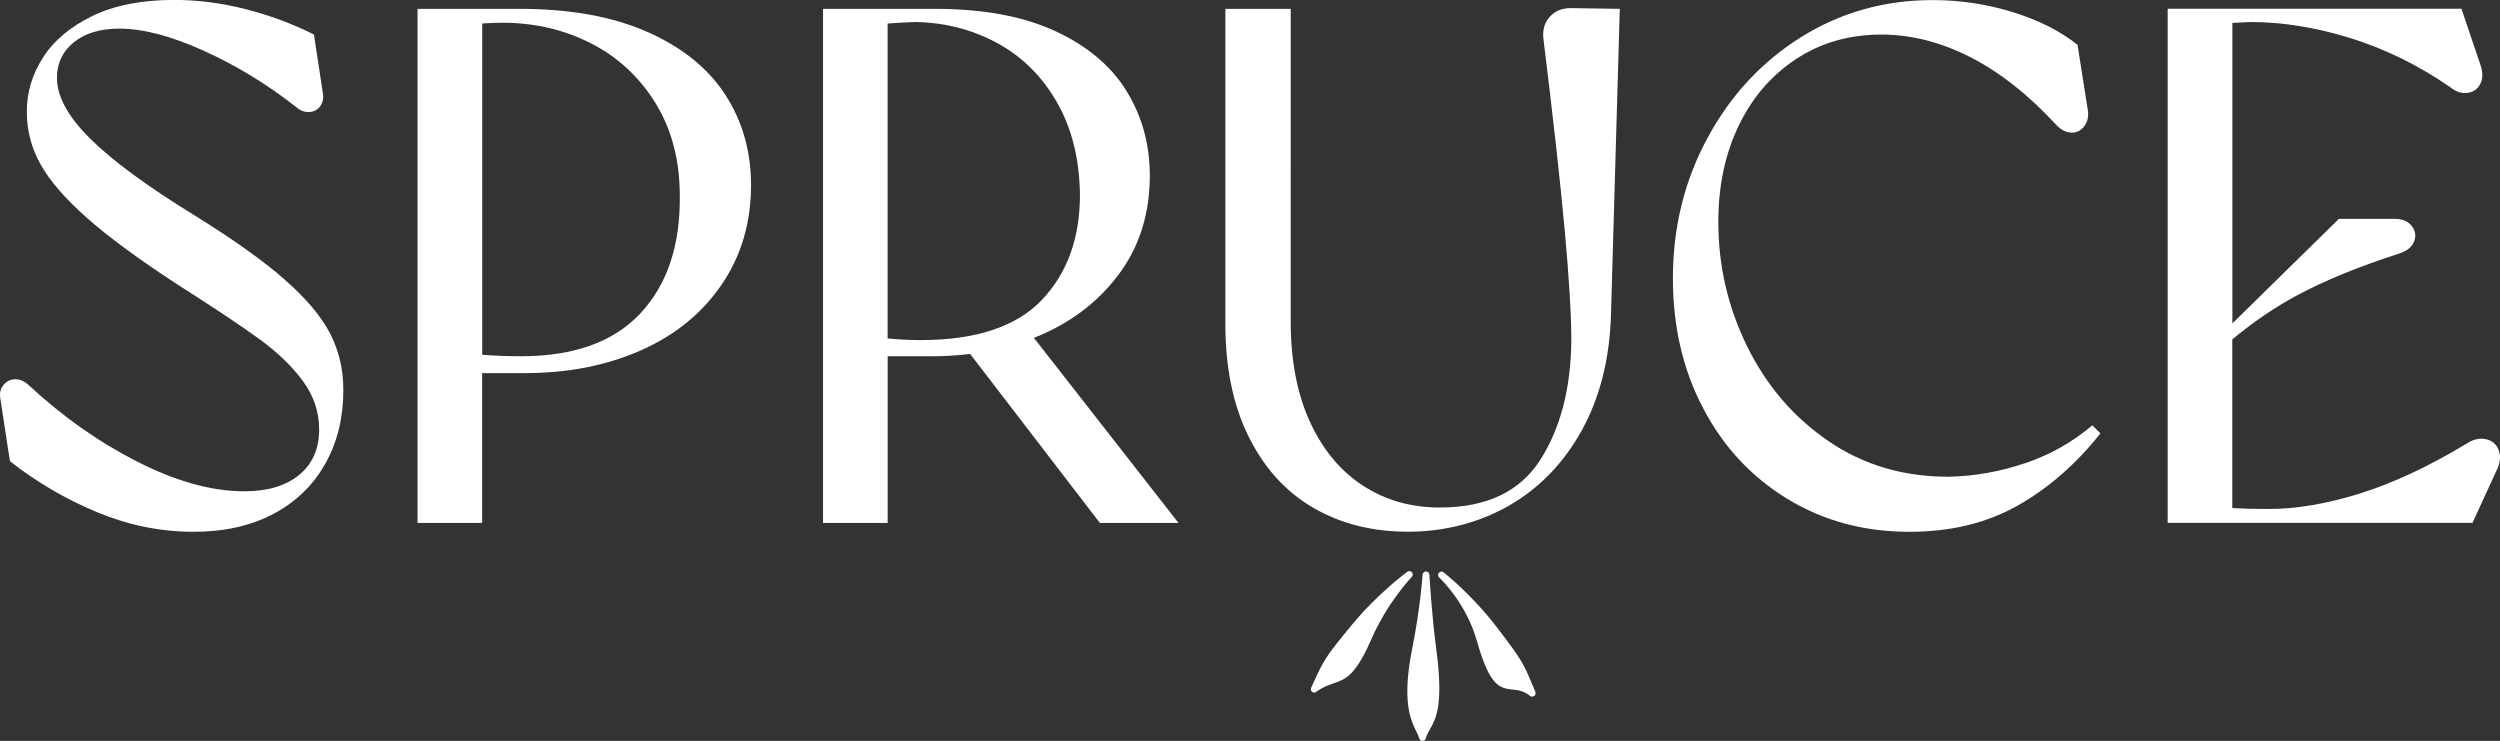 <svg xmlns="http://www.w3.org/2000/svg" id="Layer_2" data-name="Layer 2" viewBox="0 0 345.06 102.26"><rect x="0" y="0" width="345.06" height="102.26" fill="#333333" stroke="none"/><defs><style> .cls-1 { fill: #fff; stroke-width: 0px; } </style></defs><g id="Layer_1-2" data-name="Layer 1"><g><path class="cls-1" d="M39.28,38.57c-2.97-2.6-7.13-5.56-12.47-8.87-6.49-3.99-11.27-7.5-14.34-10.54-3.08-3.04-4.61-5.84-4.61-8.41,0-2.03.78-3.66,2.33-4.92,1.55-1.25,3.65-1.88,6.29-1.88,3.24,0,7.11,1.01,11.61,3.04,4.49,2.03,8.77,4.63,12.82,7.81.54.47,1.13.69,1.77.66.64-.03,1.15-.3,1.52-.81.37-.51.49-1.13.35-1.88l-1.22-8.01c-2.97-1.49-6.12-2.65-9.43-3.5-3.31-.84-6.59-1.27-9.83-1.27-4.53,0-8.31.75-11.35,2.23-3.04,1.49-5.31,3.4-6.79,5.73-1.49,2.33-2.23,4.82-2.23,7.45s.62,4.98,1.88,7.25c1.25,2.27,3.38,4.73,6.39,7.4,3.01,2.67,7.21,5.76,12.62,9.28,5,3.18,8.75,5.68,11.25,7.5,2.5,1.83,4.49,3.75,5.98,5.78,1.49,2.03,2.23,4.26,2.23,6.69,0,2.64-.91,4.71-2.74,6.23s-4.36,2.28-7.6,2.28c-4.46,0-9.36-1.35-14.7-4.06-5.34-2.7-10.38-6.25-15.1-10.64-.61-.54-1.23-.79-1.88-.76-.64.03-1.17.3-1.57.81-.41.51-.54,1.13-.41,1.88l1.32,8.62c3.72,2.91,7.74,5.26,12.06,7.05,4.32,1.79,8.75,2.69,13.28,2.69,4.26,0,7.94-.83,11.05-2.48,3.11-1.66,5.49-3.97,7.15-6.94,1.66-2.97,2.48-6.35,2.48-10.14,0-2.84-.61-5.44-1.83-7.81-1.22-2.36-3.31-4.85-6.29-7.45Z"></path><path class="cls-1" d="M89.36,4.41c-4.8-2.13-10.71-3.19-17.74-3.19h-13.99v70.96h8.92v-20.68h5.88c5.95,0,11.29-1.05,16.02-3.14,4.73-2.09,8.45-5.12,11.15-9.07,2.7-3.95,4.06-8.53,4.06-13.74,0-4.66-1.18-8.82-3.55-12.47-2.36-3.65-5.95-6.54-10.74-8.67ZM88.4,43.24c-3.68,3.95-9.18,5.93-16.47,5.93-1.94,0-3.73-.07-5.37-.2V3.24c.95-.06,1.89-.1,2.84-.1,4.39,0,8.45.95,12.16,2.84,3.72,1.89,6.69,4.65,8.92,8.26,2.23,3.62,3.35,7.89,3.35,12.82.07,6.83-1.74,12.21-5.42,16.17Z"></path><path class="cls-1" d="M143.79,46.18c4.53-1.99,8.14-4.87,10.85-8.62,2.7-3.75,4.06-8.19,4.06-13.33,0-4.32-1.08-8.23-3.24-11.71-2.16-3.48-5.46-6.23-9.88-8.26-4.43-2.03-9.95-3.04-16.57-3.04h-15.41v70.96h8.92v-23.01h6.28c1.75,0,3.45-.11,5.1-.32l17.91,23.33h10.85l-19.96-25.55c.37-.15.74-.29,1.1-.45ZM127.07,46.94c-1.62,0-3.14-.08-4.56-.23V3.25c1.21-.1,2.48-.17,3.85-.21,4.06.07,7.81,1.03,11.25,2.89,3.45,1.86,6.2,4.58,8.26,8.16,2.06,3.58,3.12,7.84,3.19,12.77,0,6.02-1.76,10.86-5.27,14.55-3.51,3.68-9.09,5.53-16.73,5.53Z"></path><path class="cls-1" d="M213.89,2.33c-.71.81-1,1.82-.86,3.04,1.35,10.95,2.33,19.75,2.94,26.41.61,6.66.91,11.74.91,15.26-.07,6.62-1.51,12.11-4.31,16.47-2.8,4.36-7.42,6.54-13.84,6.54-3.99,0-7.54-1.01-10.64-3.04-3.11-2.03-5.54-4.97-7.3-8.82-1.76-3.85-2.64-8.45-2.64-13.79V1.22h-9.02v43.49c0,6.08,1.08,11.29,3.24,15.61,2.16,4.33,5.13,7.59,8.92,9.78,3.78,2.2,8.14,3.29,13.08,3.29s9.8-1.22,13.99-3.65c4.19-2.43,7.52-5.9,9.99-10.39,2.47-4.49,3.8-9.75,4-15.76l1.22-42.37-6.79-.1c-1.22,0-2.18.41-2.89,1.22Z"></path><path class="cls-1" d="M279.53,63.92c-3.45,1.18-6.99,1.81-10.64,1.88-6.22,0-11.73-1.64-16.52-4.92-4.8-3.28-8.53-7.62-11.2-13.03-2.67-5.41-4-11.15-4-17.23,0-4.93.93-9.34,2.79-13.23,1.86-3.89,4.49-6.96,7.91-9.22,3.41-2.26,7.35-3.4,11.81-3.4,4.12,0,8.23,1.05,12.32,3.14,4.09,2.1,8.06,5.24,11.91,9.43.61.61,1.27.93,1.98.96.71.03,1.3-.25,1.77-.86.47-.61.64-1.35.51-2.23l-1.42-9.02c-2.36-1.89-5.34-3.4-8.92-4.51-3.58-1.11-7.27-1.67-11.05-1.67-6.69,0-12.76,1.71-18.2,5.12-5.44,3.41-9.75,8.06-12.92,13.94-3.18,5.88-4.76,12.33-4.76,19.36,0,6.62,1.38,12.59,4.16,17.89,2.77,5.31,6.64,9.48,11.61,12.52,4.97,3.04,10.59,4.56,16.88,4.56,5.68,0,10.64-1.2,14.9-3.6,4.26-2.4,8.08-5.73,11.46-9.98l-1.12-1.12c-2.7,2.3-5.78,4.04-9.22,5.22Z"></path><path class="cls-1" d="M344.86,62.09c-.3-.78-.88-1.27-1.72-1.47-.85-.2-1.74,0-2.69.61-5.27,3.18-10.19,5.47-14.75,6.89-4.56,1.42-8.74,2.13-12.52,2.13-2,0-3.69-.04-5.07-.12v-23.29c2.88-2.38,5.84-4.41,8.87-6.04,3.82-2.06,8.57-4,14.24-5.83,1.01-.34,1.67-.88,1.98-1.62.3-.74.2-1.45-.3-2.13-.51-.67-1.3-1.01-2.38-1.01h-7.7l-14.7,14.43V3.16c.88-.04,1.73-.08,2.53-.12,4.39,0,8.99.74,13.79,2.23,4.8,1.49,9.39,3.75,13.79,6.79.74.61,1.52.86,2.33.76.81-.1,1.4-.51,1.77-1.22.37-.71.39-1.57.05-2.58l-2.64-7.81h-40.55v70.96h42.07l3.45-7.5c.41-.95.46-1.81.15-2.58Z"></path><path class="cls-1" d="M194.89,78.99c-.16-.18-.43-.22-.63-.08-.04.03-3.95,2.86-7.58,7.23-3.73,4.49-3.99,5.05-5.23,7.74l-.48,1.04c-.09.19-.04.42.12.56.09.07.19.11.3.11.1,0,.19-.03.27-.09.94-.68,1.68-.93,2.4-1.18,1.68-.58,3.01-1.03,5.25-6.16,2.21-5.06,5.52-8.5,5.55-8.54.17-.18.18-.45.02-.63Z"></path><path class="cls-1" d="M197.29,79.32c-.01-.25-.22-.44-.47-.44-.25,0-.45.19-.47.44,0,.04-.27,4.37-1.43,10.19-1.47,7.36-.19,9.92.57,11.46.18.37.33.66.39.93.05.21.23.36.45.36h.01c.21,0,.39-.14.45-.34.13-.47.34-.84.58-1.26.84-1.49,1.89-3.35.87-11.06-.65-4.91-.95-10.22-.95-10.27Z"></path><path class="cls-1" d="M211.47,94.43c-1.14-2.73-1.37-3.3-4.93-7.93-3.45-4.5-7.26-7.48-7.29-7.51-.2-.16-.48-.13-.65.07-.16.19-.14.48.04.65.04.03,3.68,3.41,5.18,8.67,1.75,6.16,3.02,6.6,4.96,6.8.73.07,1.48.15,2.41.87.08.07.19.1.29.1s.2-.03.29-.1c.17-.13.23-.36.15-.55l-.44-1.06Z"></path></g></g></svg>